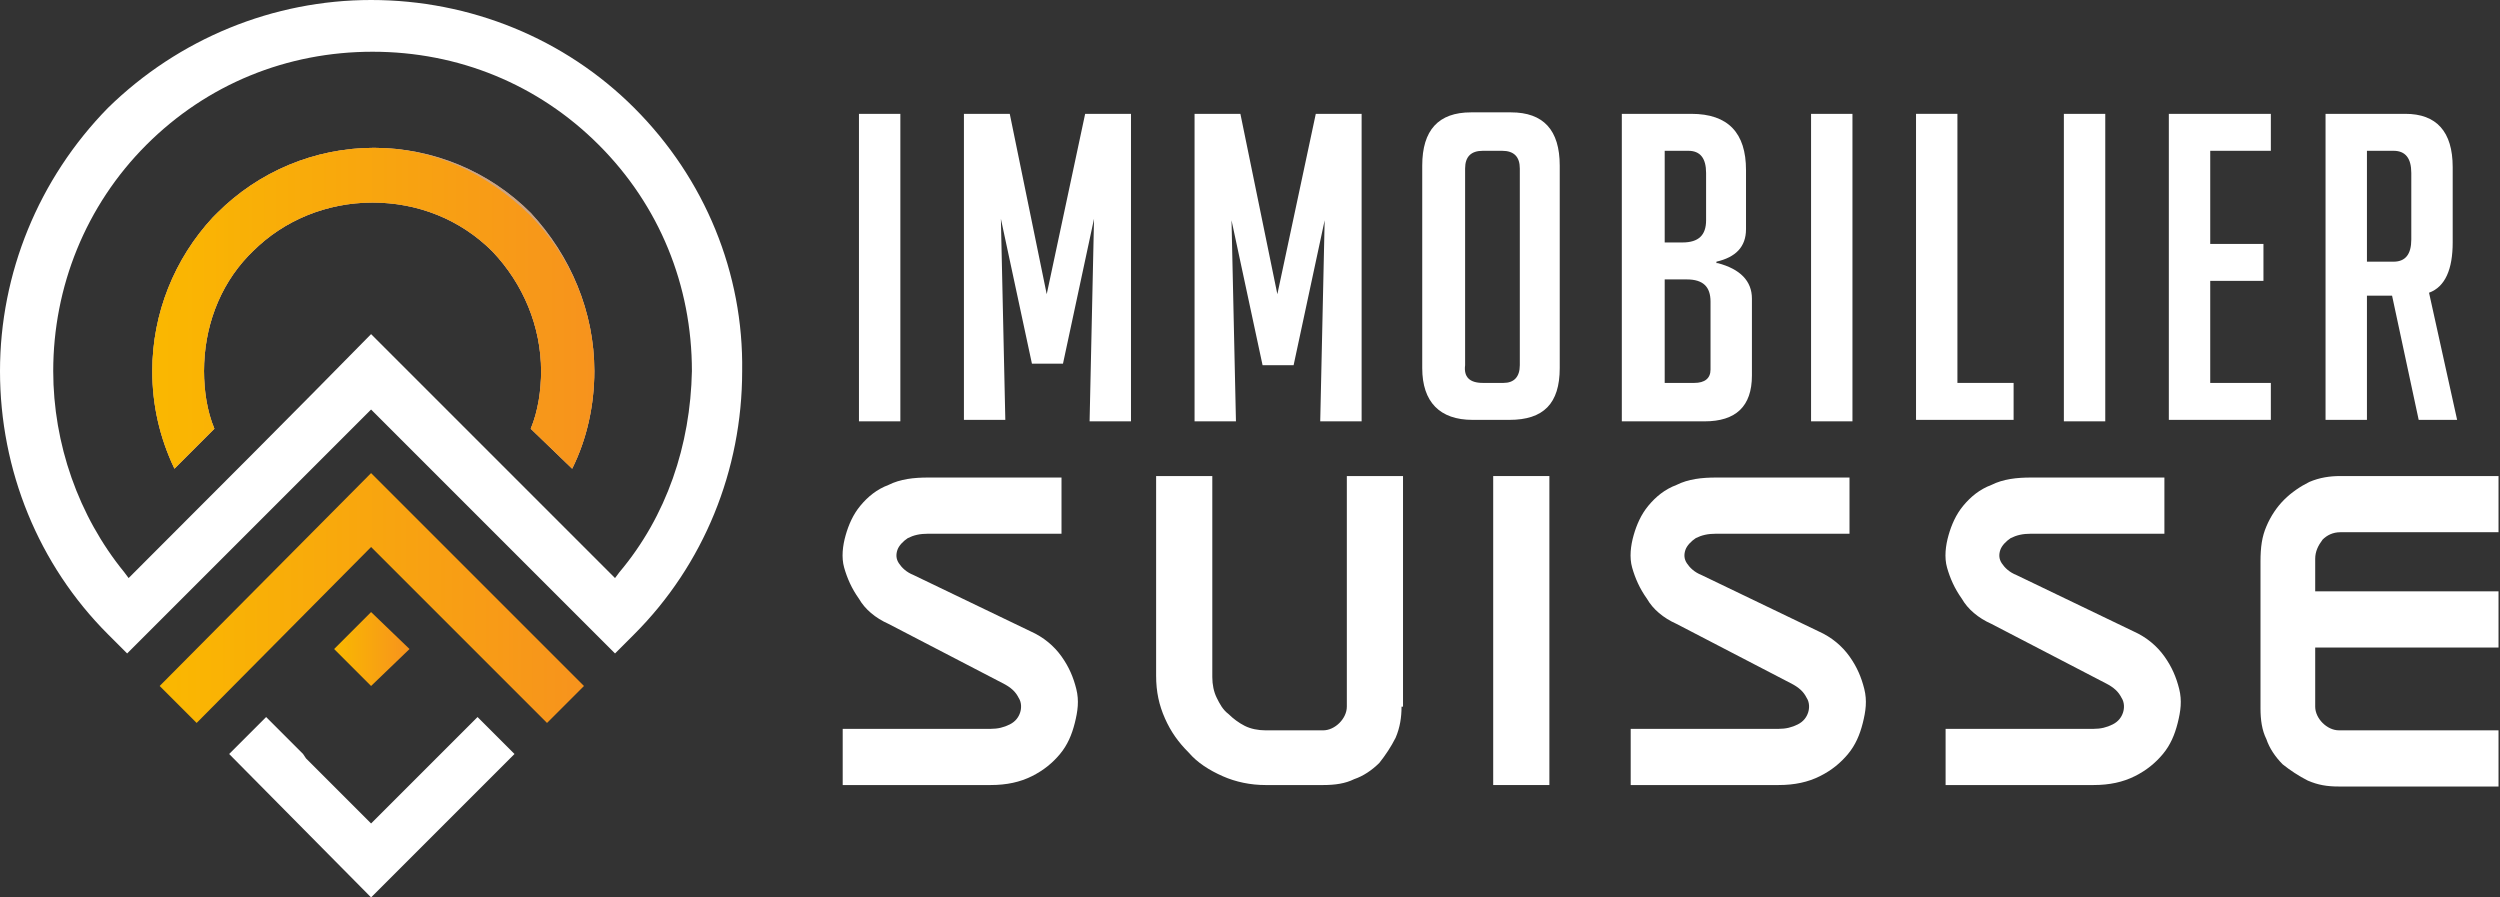 <?xml version="1.0" encoding="utf-8"?>
<!-- Generator: Adobe Illustrator 24.1.0, SVG Export Plug-In . SVG Version: 6.00 Build 0)  -->
<svg version="1.1" id="Layer_1" xmlns="http://www.w3.org/2000/svg" xmlns:xlink="http://www.w3.org/1999/xlink" x="0px" y="0px"
	 width="169.1px" height="60.7px" viewBox="0 0 169.1 60.7" style="enable-background:new 0 0 169.1 60.7;" xml:space="preserve">
<rect x="0" y="0" width="169.1" height="60.7" fill="#333333" stroke="none"/>
<style type="text/css">
	.st0{fill:#FFFFFF;}
	.st1{fill-rule:evenodd;clip-rule:evenodd;fill:#CAA383;}
	.st2{fill-rule:evenodd;clip-rule:evenodd;fill:url(#SVGID_1_);}
	.st3{fill-rule:evenodd;clip-rule:evenodd;fill:#FFFFFF;}
	.st4{fill-rule:evenodd;clip-rule:evenodd;fill:url(#SVGID_2_);}
	.st5{fill-rule:evenodd;clip-rule:evenodd;fill:url(#SVGID_3_);}
</style>
<g>
	<g>
		<path class="st0" d="M58.1,28.4V7.7h2.8v20.8H58.1z"/>
		<path class="st0" d="M70.8,19.9l2.6-12.2h3.1v20.8h-2.8L74,14.8l-2.1,9.8h-2.1l-2.1-9.8l0.3,13.6h-2.8V7.7h3.1L70.8,19.9z"/>
		<path class="st0" d="M86.4,19.9L89,7.7h3.1v20.8h-2.8l0.3-13.6l-2.1,9.8h-2.1l-2.1-9.8l0.3,13.6h-2.8V7.7h3.1L86.4,19.9z"/>
		<path class="st0" d="M99.6,28.4c-2.2,0-3.4-1.2-3.4-3.5V11.2c0-2.4,1.1-3.6,3.3-3.6h2.7c2.2,0,3.3,1.2,3.3,3.6v13.7
			c0,2.4-1.1,3.5-3.4,3.5H99.6z M100.3,25.9h1.4c0.7,0,1.1-0.4,1.1-1.2V11.4c0-0.8-0.4-1.2-1.2-1.2h-1.3c-0.8,0-1.2,0.4-1.2,1.2
			v13.3C99,25.5,99.4,25.9,100.3,25.9z"/>
		<path class="st0" d="M116.2,17.8c1.5,0.4,2.3,1.2,2.3,2.4v5.2c0,2.1-1.1,3.1-3.2,3.1h-5.6V7.7h4.7c2.5,0,3.7,1.3,3.7,3.8v4
			c0,1.2-0.7,1.9-2,2.2V17.8z M112.5,16.4h1.3c1.1,0,1.6-0.5,1.6-1.5v-3.2c0-1-0.4-1.5-1.2-1.5h-1.6V16.4z M112.5,25.9h2.1
			c0.7,0,1.1-0.3,1.1-0.9v-4.6c0-1-0.5-1.5-1.6-1.5h-1.5V25.9z"/>
		<path class="st0" d="M122.5,28.4V7.7h2.8v20.8H122.5z"/>
		<path class="st0" d="M136.2,28.4h-6.6V7.7h2.8v18.2h3.8V28.4z"/>
		<path class="st0" d="M139.6,28.4V7.7h2.8v20.8H139.6z"/>
		<path class="st0" d="M146.7,28.4V7.7h6.9v2.5h-4.1v6.3h3.6V19h-3.6v6.9h4.1v2.5H146.7z"/>
		<path class="st0" d="M157.3,7.7h5.4c2.1,0,3.2,1.2,3.2,3.6v5.1c0,1.8-0.5,3-1.6,3.4l1.9,8.6h-2.6l-1.8-8.4h-1.7v8.4h-2.8V7.7z
			 M160.1,17.7h1.8c0.8,0,1.2-0.5,1.2-1.5v-4.5c0-1-0.4-1.5-1.2-1.5h-1.8V17.7z"/>
		<path class="st0" d="M69.7,42.7c0.9,0.4,1.6,1,2.1,1.7c0.5,0.7,0.8,1.4,1,2.2c0.2,0.8,0.1,1.5-0.1,2.3c-0.2,0.8-0.5,1.5-1,2.1
			c-0.5,0.6-1.1,1.1-1.9,1.5c-0.8,0.4-1.7,0.6-2.8,0.6h-10v-3.8h10c0.5,0,0.9-0.1,1.3-0.3c0.4-0.2,0.6-0.5,0.7-0.8
			c0.1-0.3,0.1-0.7-0.1-1c-0.2-0.4-0.5-0.7-1.1-1l-7.7-4c-0.9-0.4-1.6-1-2-1.7c-0.5-0.7-0.8-1.4-1-2.1s-0.1-1.5,0.1-2.2
			c0.2-0.7,0.5-1.4,1-2c0.5-0.6,1.1-1.1,1.9-1.4c0.8-0.4,1.7-0.5,2.7-0.5h9v3.8h-9c-0.6,0-1,0.1-1.4,0.3c-0.3,0.2-0.6,0.5-0.7,0.8
			c-0.1,0.3-0.1,0.6,0.1,0.9c0.2,0.3,0.5,0.6,1,0.8L69.7,42.7z"/>
		<path class="st0" d="M94.8,47.8c0,0.7-0.1,1.4-0.4,2.1c-0.3,0.6-0.7,1.2-1.1,1.7c-0.5,0.5-1.1,0.9-1.7,1.1
			c-0.6,0.3-1.3,0.4-2.1,0.4h-3.9c-1,0-2-0.2-2.9-0.6c-0.9-0.4-1.7-0.9-2.3-1.6c-0.7-0.7-1.2-1.4-1.6-2.3c-0.4-0.9-0.6-1.8-0.6-2.9
			V32.2H82v13.6c0,0.5,0.1,1,0.3,1.4c0.2,0.4,0.4,0.8,0.8,1.1c0.3,0.3,0.7,0.6,1.1,0.8c0.4,0.2,0.9,0.3,1.4,0.3h3.9
			c0.4,0,0.8-0.2,1.1-0.5c0.3-0.3,0.5-0.7,0.5-1.1V32.2h3.8V47.8z"/>
		<path class="st0" d="M104.8,53.1H101V32.2h3.8V53.1z"/>
		<path class="st0" d="M123,42.7c0.9,0.4,1.6,1,2.1,1.7c0.5,0.7,0.8,1.4,1,2.2c0.2,0.8,0.1,1.5-0.1,2.3c-0.2,0.8-0.5,1.5-1,2.1
			c-0.5,0.6-1.1,1.1-1.9,1.5c-0.8,0.4-1.7,0.6-2.8,0.6h-10v-3.8h10c0.5,0,0.9-0.1,1.3-0.3c0.4-0.2,0.6-0.5,0.7-0.8
			c0.1-0.3,0.1-0.7-0.1-1c-0.2-0.4-0.5-0.7-1.1-1l-7.7-4c-0.9-0.4-1.6-1-2-1.7c-0.5-0.7-0.8-1.4-1-2.1c-0.2-0.7-0.1-1.5,0.1-2.2
			c0.2-0.7,0.5-1.4,1-2c0.5-0.6,1.1-1.1,1.9-1.4c0.8-0.4,1.7-0.5,2.7-0.5h9v3.8h-9c-0.6,0-1,0.1-1.4,0.3c-0.3,0.2-0.6,0.5-0.7,0.8
			c-0.1,0.3-0.1,0.6,0.1,0.9c0.2,0.3,0.5,0.6,1,0.8L123,42.7z"/>
		<path class="st0" d="M144.3,42.7c0.9,0.4,1.6,1,2.1,1.7c0.5,0.7,0.8,1.4,1,2.2c0.2,0.8,0.1,1.5-0.1,2.3c-0.2,0.8-0.5,1.5-1,2.1
			c-0.5,0.6-1.1,1.1-1.9,1.5c-0.8,0.4-1.7,0.6-2.8,0.6h-10v-3.8h10c0.5,0,0.9-0.1,1.3-0.3c0.4-0.2,0.6-0.5,0.7-0.8
			c0.1-0.3,0.1-0.7-0.1-1c-0.2-0.4-0.5-0.7-1.1-1l-7.7-4c-0.9-0.4-1.6-1-2-1.7c-0.5-0.7-0.8-1.4-1-2.1c-0.2-0.7-0.1-1.5,0.1-2.2
			c0.2-0.7,0.5-1.4,1-2c0.5-0.6,1.1-1.1,1.9-1.4c0.8-0.4,1.7-0.5,2.7-0.5h9v3.8h-9c-0.6,0-1,0.1-1.4,0.3c-0.3,0.2-0.6,0.5-0.7,0.8
			c-0.1,0.3-0.1,0.6,0.1,0.9c0.2,0.3,0.5,0.6,1,0.8L144.3,42.7z"/>
		<path class="st0" d="M153.3,35.6c0.3-0.7,0.7-1.3,1.2-1.8c0.5-0.5,1.1-0.9,1.7-1.2c0.7-0.3,1.4-0.4,2.1-0.4h10.7v3.8h-10.7
			c-0.5,0-0.9,0.2-1.2,0.5c-0.3,0.4-0.5,0.8-0.5,1.3v2.2h12.4v3.8h-12.4v4c0,0.4,0.2,0.8,0.5,1.1c0.3,0.3,0.7,0.5,1.1,0.5h10.8v3.8
			h-10.8c-0.8,0-1.4-0.1-2.1-0.4c-0.6-0.3-1.2-0.7-1.7-1.1c-0.5-0.5-0.9-1.1-1.1-1.7c-0.3-0.6-0.4-1.3-0.4-2.1v-9.9
			C152.9,37,153,36.3,153.3,35.6z"/>
	</g>
</g>
<g>
	<path class="st1" d="M40.2,25.1c0,2.3-0.5,4.6-1.5,6.6L35.9,29c0.5-1.2,0.7-2.6,0.7-3.9c0-3-1.2-5.9-3.3-8.1
		c-2.2-2.2-5.1-3.3-8.1-3.3c-3.1,0-6,1.2-8.1,3.3l-0.3,0.3l0,0c-2,2.1-3,4.9-3,7.8c0,1.3,0.2,2.7,0.7,3.9l-2.7,2.7
		c-1-2.1-1.5-4.3-1.5-6.6c0-3.9,1.5-7.6,4.1-10.4l0.3-0.3c2.8-2.8,6.6-4.4,10.6-4.4s7.8,1.6,10.6,4.4C38.6,17.3,40.2,21.1,40.2,25.1
		z"/>
	<path class="st1" d="M40.2,25.1c0,2.3-0.5,4.6-1.5,6.6L35.9,29c0.5-1.2,0.7-2.6,0.7-3.9c0-3-1.2-5.9-3.3-8.1
		c-2.2-2.2-5.1-3.3-8.1-3.3c-3.1,0-6,1.2-8.1,3.3l-0.3,0.3l0,0c-2,2.1-3,4.9-3,7.8c0,1.3,0.2,2.7,0.7,3.9l-2.7,2.7
		c-1-2.1-1.5-4.3-1.5-6.6c0-3.9,1.5-7.6,4.1-10.4l0.3-0.3c2.8-2.8,6.6-4.4,10.6-4.4s7.8,1.6,10.6,4.4C38.6,17.3,40.2,21.1,40.2,25.1
		z"/>
	<linearGradient id="SVGID_1_" gradientUnits="userSpaceOnUse" x1="10.129" y1="20.939" x2="40.155" y2="20.939">
		<stop  offset="0" style="stop-color:#FAB800"/>
		<stop  offset="1" style="stop-color:#F7931D"/>
	</linearGradient>
	<path class="st2" d="M35.8,14.5c2.8,2.8,4.4,6.6,4.4,10.6c0,2.3-0.5,4.6-1.5,6.6L35.9,29c0.5-1.2,0.7-2.6,0.7-3.9
		c0-3-1.2-5.9-3.3-8.1c-2.2-2.2-5.1-3.3-8.1-3.3c-3.1,0-6,1.2-8.1,3.3l-0.3,0.3l0,0c-2,2.1-3,4.9-3,7.8c0,1.3,0.2,2.7,0.7,3.9
		l-2.7,2.7c-1-2.1-1.5-4.3-1.5-6.6c0-3.9,1.5-7.6,4.1-10.4l0.3-0.3c2.8-2.8,6.6-4.4,10.6-4.4S32.9,11.7,35.8,14.5z"/>
	<path class="st3" d="M42.9,7.3C38.2,2.6,31.8,0,25.1,0C18.5,0,12.1,2.6,7.3,7.3C2.6,12.1,0,18.5,0,25.1c0,6.7,2.6,13.1,7.3,17.8
		l1.3,1.3l16.5-16.5l16.5,16.5l1.3-1.3c4.7-4.7,7.3-11.1,7.3-17.8C50.3,18.5,47.7,12.1,42.9,7.3z M41.9,38.7l-0.3,0.4l-0.3-0.3
		C35.9,33.4,30.5,28,25.1,22.6C19.8,28,14.4,33.4,9,38.8l-0.3,0.3l-0.3-0.4c-3.1-3.8-4.8-8.7-4.8-13.6c0-5.7,2.2-11.2,6.3-15.3
		c4.1-4.1,9.5-6.3,15.3-6.3s11.2,2.2,15.3,6.3c4.1,4.1,6.3,9.5,6.3,15.3C46.7,30.1,45.1,34.9,41.9,38.7z"/>
	<linearGradient id="SVGID_2_" gradientUnits="userSpaceOnUse" x1="10.783" y1="40.453" x2="39.496" y2="40.453">
		<stop  offset="0" style="stop-color:#FAB800"/>
		<stop  offset="1" style="stop-color:#F7931D"/>
	</linearGradient>
	<polygon class="st4" points="25.1,37 37,48.9 39.5,46.4 25.1,32 10.8,46.4 13.3,48.9 	"/>
	<polygon class="st3" points="32.3,48.5 29.8,51 25.1,55.7 20.7,51.3 20.5,51 18,48.5 15.5,51 25.1,60.7 34.8,51 	"/>
	<linearGradient id="SVGID_3_" gradientUnits="userSpaceOnUse" x1="22.623" y1="43.874" x2="27.656" y2="43.874">
		<stop  offset="0" style="stop-color:#FAB800"/>
		<stop  offset="1" style="stop-color:#F7931D"/>
	</linearGradient>
	<polygon class="st5" points="25.1,46.4 27.7,43.9 25.1,41.4 22.6,43.9 	"/>
</g>
</svg>
